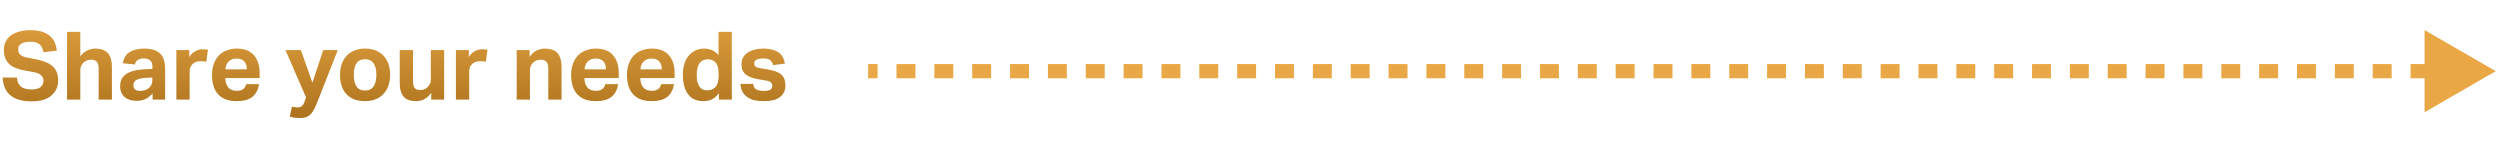 <svg width="527" height="30" viewBox="0 0 527 30" fill="none" xmlns="http://www.w3.org/2000/svg">
<path d="M3.58 16.34C3.64 17.22 3.92 17.86 4.42 18.26C4.92 18.66 5.66 18.86 6.64 18.86C7.1 18.86 7.5 18.82 7.82 18.72C8.14 18.62 8.4 18.48 8.6 18.32C8.8 18.16 8.94 17.96 9.02 17.72C9.1 17.5 9.16 17.26 9.16 16.98C9.16 16.62 9.02 16.26 8.74 15.94C8.46 15.62 7.94 15.38 7.2 15.22L5.34 14.88C4.6 14.76 3.96 14.58 3.4 14.36C2.84 14.16 2.36 13.88 1.98 13.54C1.6 13.2 1.32 12.78 1.12 12.28C0.92 11.8 0.82 11.2 0.82 10.52C0.82 9.84 0.94 9.24 1.22 8.72C1.5 8.2 1.88 7.78 2.36 7.42C2.84 7.08 3.44 6.82 4.12 6.64C4.8 6.46 5.54 6.36 6.36 6.36C7.4 6.36 8.26 6.48 8.96 6.72C9.64 6.96 10.2 7.28 10.64 7.68C11.06 8.08 11.38 8.52 11.58 9.04C11.78 9.56 11.92 10.1 12 10.66L9.18 11.02C9.02 10.24 8.74 9.68 8.32 9.32C7.9 8.98 7.26 8.8 6.42 8.8C5.9 8.8 5.48 8.86 5.16 8.94C4.84 9.02 4.58 9.14 4.38 9.28C4.18 9.42 4.04 9.58 3.96 9.76C3.88 9.96 3.84 10.14 3.84 10.34C3.84 10.88 3.98 11.28 4.28 11.54C4.58 11.82 5.1 12.02 5.82 12.16L7.78 12.54C9.32 12.86 10.46 13.36 11.18 14.04C11.9 14.72 12.26 15.72 12.26 17C12.26 17.64 12.14 18.22 11.9 18.74C11.66 19.26 11.32 19.72 10.86 20.12C10.4 20.52 9.82 20.82 9.14 21.04C8.44 21.26 7.62 21.36 6.7 21.36C4.74 21.36 3.26 20.96 2.22 20.12C1.18 19.28 0.64 18.02 0.56 16.34H3.58ZM14.131 6.72H16.931V11.88C17.331 11.32 17.811 10.92 18.371 10.64C18.911 10.38 19.491 10.24 20.091 10.24C21.271 10.24 22.151 10.56 22.731 11.18C23.291 11.8 23.591 12.78 23.591 14.1V21H20.791V14.48C20.791 13.76 20.651 13.26 20.371 12.98C20.091 12.72 19.711 12.58 19.251 12.58C18.891 12.58 18.571 12.64 18.311 12.74C18.051 12.86 17.811 13 17.591 13.2C17.391 13.4 17.231 13.62 17.111 13.88C16.991 14.14 16.931 14.42 16.931 14.72V21H14.131V6.72ZM32.167 19.68C31.747 20.16 31.287 20.54 30.767 20.82C30.247 21.12 29.587 21.26 28.787 21.26C28.307 21.26 27.867 21.2 27.447 21.08C27.027 20.96 26.667 20.78 26.347 20.52C26.027 20.28 25.787 19.96 25.607 19.56C25.407 19.16 25.327 18.7 25.327 18.14C25.327 17.42 25.487 16.84 25.807 16.38C26.127 15.94 26.547 15.58 27.067 15.32C27.587 15.08 28.167 14.9 28.807 14.78C29.447 14.68 30.107 14.62 30.787 14.58L32.127 14.52V14C32.127 13.36 31.947 12.92 31.587 12.68C31.227 12.44 30.827 12.32 30.347 12.32C29.227 12.32 28.607 12.74 28.447 13.58L25.887 13.34C26.067 12.26 26.547 11.46 27.327 10.98C28.087 10.5 29.127 10.24 30.447 10.24C31.247 10.24 31.927 10.34 32.487 10.54C33.047 10.74 33.487 11 33.827 11.36C34.167 11.72 34.407 12.16 34.567 12.68C34.727 13.2 34.807 13.76 34.807 14.4V21H32.167V19.68ZM32.107 16.34L30.867 16.4C30.267 16.44 29.807 16.5 29.447 16.58C29.087 16.68 28.807 16.8 28.607 16.94C28.407 17.08 28.287 17.24 28.227 17.42C28.147 17.62 28.127 17.82 28.127 18.04C28.127 18.4 28.247 18.66 28.487 18.86C28.727 19.06 29.047 19.16 29.487 19.16C30.207 19.16 30.787 19 31.247 18.66C31.487 18.48 31.707 18.24 31.867 17.96C32.027 17.68 32.107 17.32 32.107 16.88V16.34ZM37.178 10.56H39.898V12.02C40.237 11.48 40.657 11.08 41.157 10.8C41.638 10.52 42.157 10.38 42.718 10.38C42.977 10.38 43.197 10.4 43.377 10.42C43.538 10.44 43.697 10.46 43.837 10.48L43.498 13.02C43.178 12.94 42.778 12.9 42.318 12.9C41.998 12.9 41.718 12.94 41.438 13.02C41.157 13.1 40.898 13.22 40.678 13.42C40.438 13.64 40.258 13.88 40.138 14.14C40.017 14.42 39.977 14.68 39.977 14.96V21H37.178V10.56ZM54.609 17.74C54.409 18.92 53.949 19.82 53.189 20.42C52.429 21.02 51.349 21.32 49.909 21.32C48.169 21.32 46.869 20.84 45.989 19.88C45.109 18.92 44.689 17.56 44.689 15.8C44.689 14.92 44.809 14.14 45.069 13.46C45.309 12.78 45.669 12.18 46.129 11.7C46.589 11.22 47.149 10.86 47.789 10.62C48.429 10.38 49.129 10.24 49.909 10.24C51.509 10.24 52.709 10.7 53.509 11.62C54.309 12.54 54.729 13.78 54.729 15.34V16.46H47.489C47.509 17.3 47.729 17.96 48.129 18.44C48.529 18.92 49.129 19.14 49.929 19.14C51.029 19.14 51.689 18.68 51.889 17.74H54.609ZM52.029 14.62C52.029 13.9 51.849 13.34 51.489 12.94C51.129 12.54 50.589 12.34 49.849 12.34C49.469 12.34 49.149 12.4 48.869 12.52C48.589 12.64 48.349 12.82 48.149 13.02C47.949 13.22 47.809 13.46 47.709 13.74C47.589 14.02 47.529 14.3 47.529 14.62H52.029ZM61.539 22.48C61.919 22.6 62.319 22.64 62.719 22.64C63.08 22.64 63.38 22.56 63.62 22.38C63.84 22.2 64.04 21.88 64.2 21.42L64.519 20.54L60.179 10.56H63.419L65.859 17.42L68.139 10.56H71.2L66.98 21.3C66.74 21.9 66.499 22.44 66.299 22.88C66.079 23.32 65.84 23.7 65.559 24C65.279 24.3 64.96 24.52 64.579 24.66C64.2 24.82 63.739 24.88 63.179 24.88C62.819 24.88 62.48 24.86 62.139 24.82C61.8 24.78 61.44 24.68 61.08 24.56L61.539 22.48ZM76.961 21.32C75.281 21.32 73.981 20.84 73.061 19.88C72.141 18.92 71.681 17.56 71.681 15.76C71.681 14.92 71.801 14.14 72.041 13.46C72.281 12.78 72.641 12.2 73.101 11.72C73.561 11.24 74.121 10.88 74.781 10.62C75.421 10.38 76.161 10.24 76.961 10.24C77.761 10.24 78.501 10.38 79.161 10.62C79.801 10.88 80.361 11.24 80.821 11.72C81.281 12.2 81.641 12.78 81.881 13.46C82.121 14.14 82.241 14.92 82.241 15.76C82.241 16.64 82.101 17.42 81.861 18.1C81.621 18.78 81.261 19.36 80.801 19.84C80.341 20.32 79.781 20.7 79.141 20.94C78.481 21.2 77.761 21.32 76.961 21.32ZM76.961 19.08C77.761 19.08 78.341 18.8 78.741 18.22C79.141 17.66 79.341 16.84 79.341 15.76C79.341 14.7 79.141 13.88 78.741 13.32C78.341 12.76 77.761 12.48 76.961 12.48C76.161 12.48 75.561 12.76 75.161 13.32C74.761 13.88 74.581 14.7 74.581 15.76C74.581 16.84 74.761 17.68 75.161 18.24C75.541 18.8 76.141 19.08 76.961 19.08ZM84.265 10.56H87.065V17.08C87.065 17.84 87.185 18.34 87.465 18.6C87.725 18.86 88.085 18.98 88.565 18.98C88.925 18.98 89.205 18.94 89.445 18.82C89.685 18.72 89.905 18.56 90.125 18.36C90.325 18.18 90.505 17.96 90.625 17.7C90.745 17.44 90.825 17.16 90.825 16.84V10.56H93.625V21H90.905V19.56C90.465 20.18 89.985 20.62 89.445 20.9C88.905 21.18 88.325 21.32 87.725 21.32C86.525 21.32 85.665 21.02 85.105 20.4C84.545 19.78 84.265 18.8 84.265 17.46V10.56ZM96.103 10.56H98.823V12.02C99.163 11.48 99.583 11.08 100.083 10.8C100.563 10.52 101.083 10.38 101.643 10.38C101.903 10.38 102.123 10.4 102.303 10.42C102.463 10.44 102.623 10.46 102.763 10.48L102.423 13.02C102.103 12.94 101.703 12.9 101.243 12.9C100.923 12.9 100.643 12.94 100.363 13.02C100.083 13.1 99.823 13.22 99.603 13.42C99.363 13.64 99.183 13.88 99.063 14.14C98.943 14.42 98.903 14.68 98.903 14.96V21H96.103V10.56ZM108.916 10.56H111.636V12C112.036 11.4 112.536 10.94 113.096 10.66C113.656 10.38 114.256 10.24 114.876 10.24C116.056 10.24 116.936 10.56 117.516 11.18C118.076 11.8 118.376 12.78 118.376 14.1V21H115.576V14.48C115.576 13.76 115.436 13.26 115.156 12.98C114.876 12.72 114.496 12.58 114.036 12.58C113.676 12.58 113.356 12.64 113.096 12.74C112.836 12.86 112.596 13 112.376 13.2C112.176 13.4 112.016 13.62 111.896 13.88C111.776 14.14 111.716 14.42 111.716 14.72V21H108.916V10.56ZM130.312 17.74C130.112 18.92 129.652 19.82 128.892 20.42C128.132 21.02 127.052 21.32 125.612 21.32C123.872 21.32 122.572 20.84 121.692 19.88C120.812 18.92 120.392 17.56 120.392 15.8C120.392 14.92 120.512 14.14 120.772 13.46C121.012 12.78 121.372 12.18 121.832 11.7C122.292 11.22 122.852 10.86 123.492 10.62C124.132 10.38 124.832 10.24 125.612 10.24C127.212 10.24 128.412 10.7 129.212 11.62C130.012 12.54 130.432 13.78 130.432 15.34V16.46H123.192C123.212 17.3 123.432 17.96 123.832 18.44C124.232 18.92 124.832 19.14 125.632 19.14C126.732 19.14 127.392 18.68 127.592 17.74H130.312ZM127.732 14.62C127.732 13.9 127.552 13.34 127.192 12.94C126.832 12.54 126.292 12.34 125.552 12.34C125.172 12.34 124.852 12.4 124.572 12.52C124.292 12.64 124.052 12.82 123.852 13.02C123.652 13.22 123.512 13.46 123.412 13.74C123.292 14.02 123.232 14.3 123.232 14.62H127.732ZM142.089 17.74C141.889 18.92 141.429 19.82 140.669 20.42C139.909 21.02 138.829 21.32 137.389 21.32C135.649 21.32 134.349 20.84 133.469 19.88C132.589 18.92 132.169 17.56 132.169 15.8C132.169 14.92 132.289 14.14 132.549 13.46C132.789 12.78 133.149 12.18 133.609 11.7C134.069 11.22 134.629 10.86 135.269 10.62C135.909 10.38 136.609 10.24 137.389 10.24C138.989 10.24 140.189 10.7 140.989 11.62C141.789 12.54 142.209 13.78 142.209 15.34V16.46H134.969C134.989 17.3 135.209 17.96 135.609 18.44C136.009 18.92 136.609 19.14 137.409 19.14C138.509 19.14 139.169 18.68 139.369 17.74H142.089ZM139.509 14.62C139.509 13.9 139.329 13.34 138.969 12.94C138.609 12.54 138.069 12.34 137.329 12.34C136.949 12.34 136.629 12.4 136.349 12.52C136.069 12.64 135.829 12.82 135.629 13.02C135.429 13.22 135.289 13.46 135.189 13.74C135.069 14.02 135.009 14.3 135.009 14.62H139.509ZM151.546 19.62C150.746 20.76 149.666 21.32 148.306 21.32C146.826 21.32 145.746 20.84 145.026 19.84C144.306 18.86 143.946 17.5 143.946 15.74C143.946 14.94 144.046 14.2 144.246 13.52C144.446 12.84 144.746 12.26 145.146 11.78C145.526 11.3 146.006 10.92 146.566 10.64C147.126 10.38 147.746 10.24 148.466 10.24C148.986 10.24 149.486 10.34 150.006 10.52C150.526 10.72 151.006 11.08 151.466 11.6V6.72H154.266V21H151.546V19.62ZM151.486 15.66C151.486 15 151.426 14.46 151.306 14.06C151.186 13.66 151.006 13.34 150.766 13.08C150.526 12.84 150.246 12.7 149.966 12.62C149.686 12.54 149.406 12.5 149.126 12.5C148.806 12.5 148.526 12.56 148.246 12.68C147.966 12.8 147.726 13 147.526 13.24C147.326 13.5 147.166 13.84 147.046 14.24C146.926 14.66 146.866 15.16 146.866 15.72C146.866 16.36 146.906 16.88 147.026 17.3C147.146 17.72 147.306 18.06 147.506 18.32C147.706 18.58 147.926 18.76 148.206 18.88C148.466 19 148.746 19.04 149.066 19.04C149.726 19.04 150.266 18.86 150.706 18.46C150.966 18.2 151.166 17.88 151.286 17.5C151.406 17.12 151.486 16.62 151.486 16.02V15.66ZM158.768 17.68C158.848 18.3 159.108 18.7 159.508 18.88C159.908 19.08 160.388 19.16 160.948 19.16C161.608 19.16 162.088 19.08 162.368 18.92C162.648 18.76 162.808 18.48 162.808 18.1C162.808 17.84 162.708 17.6 162.528 17.4C162.348 17.2 162.008 17.06 161.508 16.98L160.068 16.74C158.788 16.54 157.848 16.2 157.228 15.72C156.608 15.24 156.308 14.5 156.308 13.5C156.308 13 156.408 12.54 156.628 12.14C156.848 11.74 157.168 11.4 157.568 11.12C157.968 10.84 158.428 10.64 158.988 10.48C159.548 10.32 160.148 10.24 160.828 10.24C161.648 10.24 162.348 10.34 162.908 10.5C163.468 10.66 163.908 10.88 164.268 11.16C164.628 11.44 164.888 11.78 165.068 12.16C165.248 12.56 165.388 12.96 165.468 13.4L162.968 13.72C162.848 13.24 162.628 12.9 162.328 12.66C162.028 12.44 161.548 12.32 160.888 12.32C160.508 12.32 160.188 12.36 159.948 12.42C159.708 12.48 159.508 12.56 159.368 12.64C159.228 12.74 159.128 12.84 159.068 12.96C159.008 13.08 158.988 13.2 158.988 13.3C158.988 13.64 159.088 13.88 159.288 14.04C159.488 14.2 159.908 14.32 160.508 14.42L161.828 14.64C162.548 14.76 163.168 14.92 163.648 15.1C164.128 15.3 164.508 15.52 164.788 15.8C165.068 16.08 165.268 16.4 165.388 16.76C165.508 17.14 165.568 17.58 165.568 18.06C165.568 19.06 165.188 19.84 164.448 20.44C163.688 21.04 162.548 21.32 160.988 21.32C160.348 21.32 159.748 21.28 159.188 21.16C158.628 21.04 158.108 20.84 157.668 20.56C157.228 20.28 156.848 19.92 156.568 19.44C156.288 18.98 156.128 18.4 156.088 17.68H158.768Z" fill="url(#paint0_linear_10664_7722)"/>
<path d="M526.098 15L511.098 6.34V23.66L526.098 15ZM183 16.5H184.995V13.5H183V16.5ZM188.984 16.5H192.974V13.5H188.984V16.5ZM196.963 16.5H200.953V13.5H196.963V16.5ZM204.942 16.5H208.932V13.5H204.942V16.5ZM212.921 16.5H216.911V13.5H212.921V16.5ZM220.9 16.5H224.89V13.5H220.9V16.5ZM228.879 16.5H232.869V13.5H228.879V16.5ZM236.858 16.5H240.848V13.5H236.858V16.5ZM244.837 16.5H248.827V13.5H244.837V16.5ZM252.816 16.5H256.806V13.5H252.816V16.5ZM260.795 16.5H264.785V13.5H260.795V16.5ZM268.774 16.5H272.764V13.5H268.774V16.5ZM276.753 16.5H280.743V13.5H276.753V16.5ZM284.732 16.5H288.722V13.5H284.732V16.5ZM292.711 16.5H296.701V13.5H292.711V16.5ZM300.691 16.5H304.68V13.5H300.691V16.5ZM308.67 16.5H312.659V13.5H308.67V16.5ZM316.649 16.5H320.638V13.5H316.649V16.5ZM324.628 16.5H328.617V13.5H324.628V16.5ZM332.607 16.5H336.596V13.5H332.607V16.5ZM340.586 16.5H344.575V13.5H340.586V16.5ZM348.565 16.5H352.554V13.5H348.565V16.5ZM356.544 16.5H360.533V13.5H356.544V16.5ZM364.523 16.5H368.512V13.5H364.523V16.5ZM372.502 16.5H376.491V13.5H372.502V16.5ZM380.481 16.5H384.47V13.5H380.481V16.5ZM388.46 16.5H392.449V13.5H388.46V16.5ZM396.439 16.5H400.428V13.5H396.439V16.5ZM404.418 16.5H408.407V13.5H404.418V16.5ZM412.397 16.5H416.386V13.5H412.397V16.5ZM420.376 16.5H424.365V13.5H420.376V16.5ZM428.355 16.5H432.344V13.5H428.355V16.5ZM436.334 16.5H440.323V13.5H436.334V16.5ZM444.313 16.5H448.302V13.5H444.313V16.5ZM452.292 16.5H456.281V13.5H452.292V16.5ZM460.271 16.5H464.26V13.5H460.271V16.5ZM468.25 16.5H472.239V13.5H468.25V16.5ZM476.229 16.5H480.218V13.5H476.229V16.5ZM484.208 16.5H488.197V13.5H484.208V16.5ZM492.187 16.5H496.176V13.5H492.187V16.5ZM500.166 16.5H504.155V13.5H500.166V16.5ZM508.145 16.5H512.134V13.5H508.145V16.5ZM516.124 16.5H520.113V13.5H516.124V16.5Z" fill="#E9A745"/>
<defs>
<linearGradient id="paint0_linear_10664_7722" x1="83.5" y1="0" x2="83.5" y2="30" gradientUnits="userSpaceOnUse">
<stop stop-color="#E9A745"/>
<stop offset="1" stop-color="#A06815"/>
</linearGradient>
</defs>
</svg>
